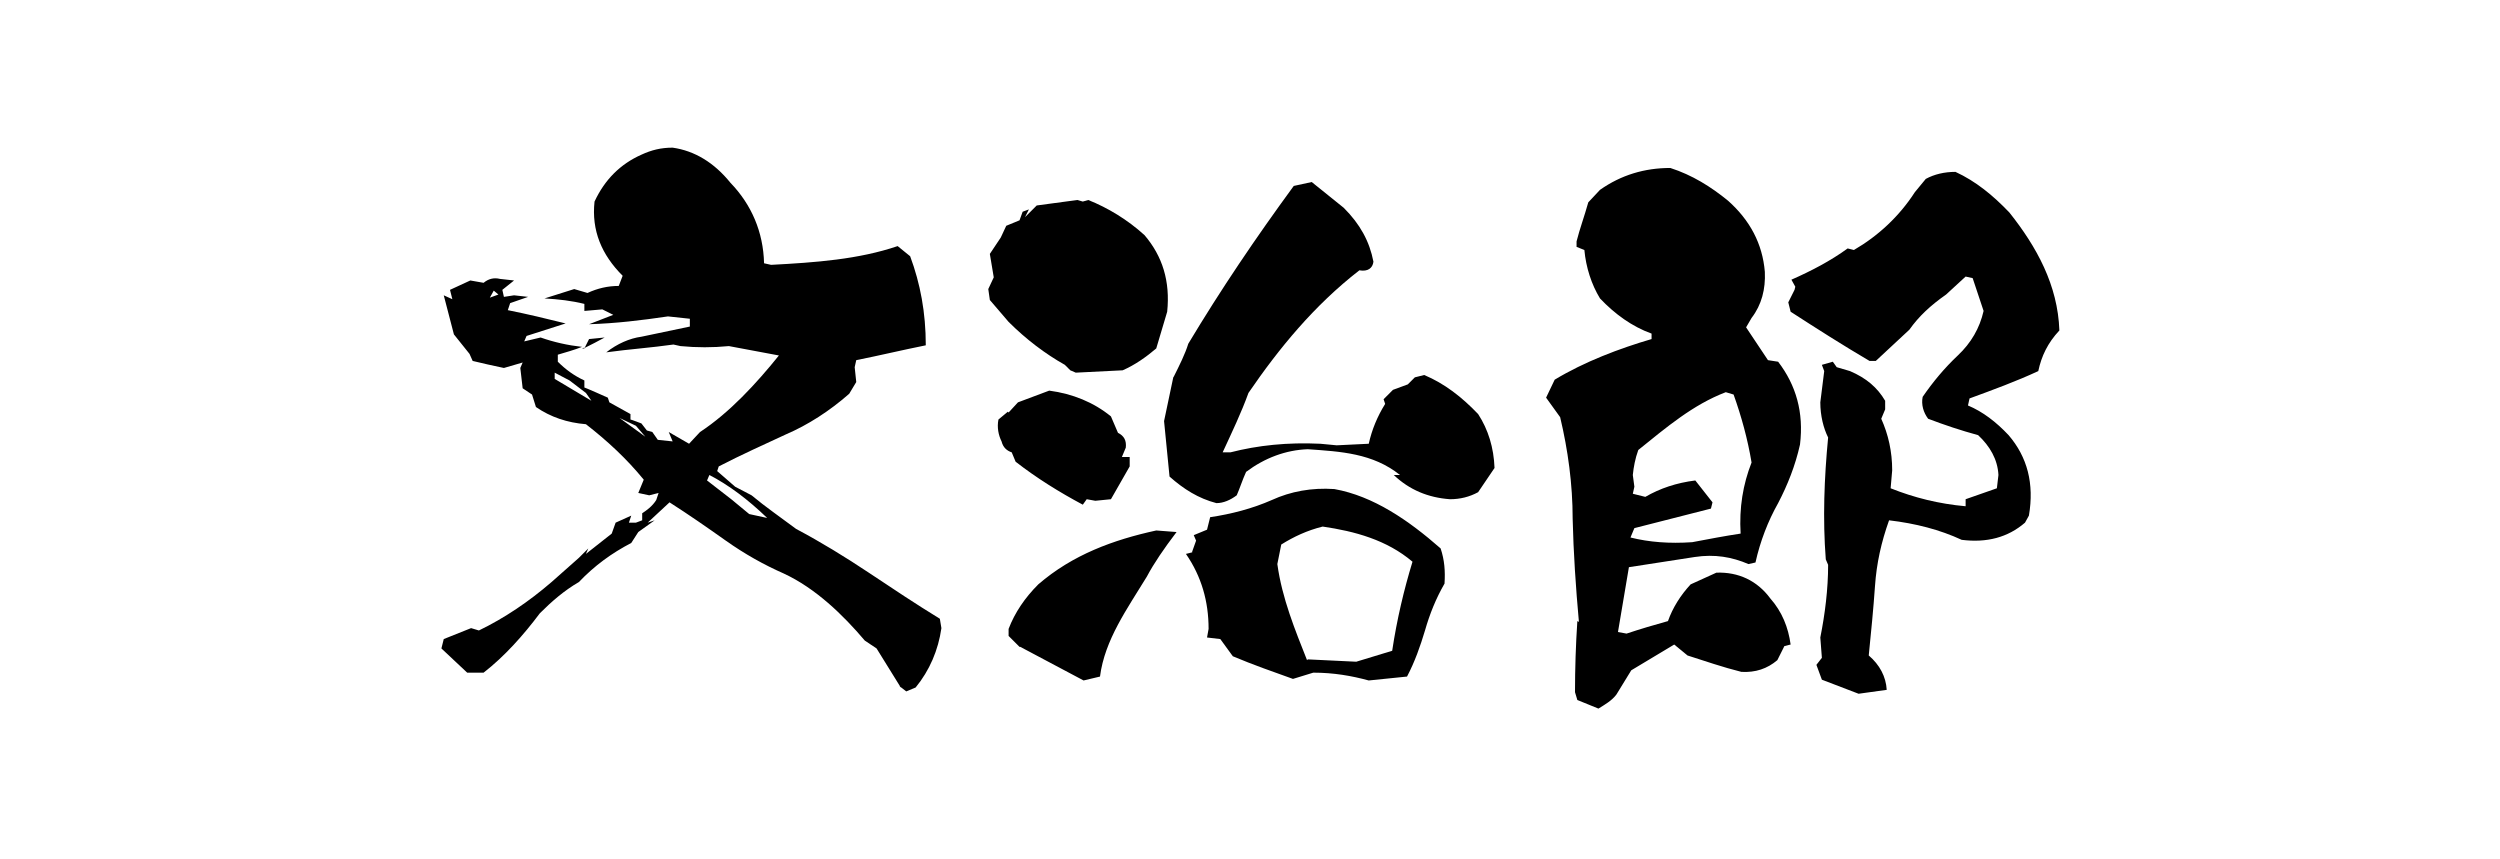 <?xml version="1.0" encoding="UTF-8"?>
<svg id="_レイヤー_1" xmlns="http://www.w3.org/2000/svg" xmlns:xlink="http://www.w3.org/1999/xlink" version="1.1" viewBox="0 0 320 110">
  <!-- Generator: Adobe Illustrator 29.2.1, SVG Export Plug-In . SVG Version: 2.1.0 Build 116)  -->
  <path d="M115.3,88l-3.1-5-1.5-1c-2.8-3.3-6.3-6.7-10.4-8.6-2.5-1.1-5-2.5-7.4-4.2-2.4-1.7-4.7-3.3-7.2-4.9l-2.8,2.6.9-.3-2.1,1.5-.9,1.4c-2.5,1.3-4.7,2.9-6.7,5-1.9,1.1-3.5,2.5-5,4-2.1,2.8-4.5,5.5-7.2,7.6h-2.1l-3.3-3.1.3-1.2,3.5-1.4,1,.3c3.3-1.6,6.4-3.7,9.3-6.2l3.5-3.1,1.2-1.2-.3.7,3.3-2.6.5-1.4,2-.9-.3.9h.9l.8-.3v-.9c.6-.4,1.3-.9,1.8-1.7l.3-.9-1.2.3-1.4-.3.7-1.7c-2.2-2.7-4.7-5-7.4-7.1-2.4-.2-4.5-.9-6.4-2.2l-.5-1.6-1.2-.8-.3-2.6.3-.7-2.4.7c-1.4-.3-2.8-.6-4-.9l-.4-.9-2-2.5-1.3-5,1.1.5-.3-1.2,2.6-1.2,1.7.3c.6-.5,1.3-.7,2.1-.5l1.8.2-1.5,1.2.2.9,1.3-.2,1.8.2-2.3.8-.3.9c2.5.5,5,1.1,7.4,1.7l-5,1.6-.3.7,2.1-.5c1.7.6,3.5,1,5.3,1.2-1,.4-2.1.7-3.1,1v.9c1,1,2.1,1.8,3.4,2.4v.9c.1,0,3,1.3,3,1.3l.2.6,2.7,1.5v.7c.1,0,1.4.5,1.4.5l.7.9.7.2.7,1,1.9.2-.5-1.2,2.6,1.5,1.4-1.5c3.8-2.5,7.2-6.2,10.1-9.8-2.1-.4-4.2-.8-6.4-1.2-2.1.2-4.1.2-6.2,0l-.9-.2c-2.8.4-5.7.6-8.6,1,1.4-1.1,3-1.8,4.5-2l6.2-1.3v-1l-2.8-.3c-3.4.5-6.7.9-10.1,1l3.1-1.2-1.4-.7-2.3.2v-.9c-1.6-.4-3.3-.6-5.1-.7l3.8-1.2,1.7.5c1.3-.6,2.6-.9,4-.9l.5-1.3c-2.7-2.7-4-5.8-3.6-9.5,1.3-2.8,3.3-4.8,6-6,1.3-.6,2.5-.9,4-.9,2.8.4,5.3,1.9,7.4,4.5,2.7,2.8,4.2,6.3,4.3,10.3l.9.2c5.7-.3,11.2-.7,16.2-2.4l1.6,1.3c1.3,3.5,2,7.2,2,11.4-3,.6-5.9,1.3-8.9,1.9l-.2.9.2,1.9-.9,1.5c-2.5,2.2-5.3,4-8.1,5.2-2.8,1.3-5.7,2.6-8.6,4.1l-.2.6,2.3,2,2.1,1.1c1.8,1.5,3.7,2.8,5.7,4.3,3.2,1.7,6.3,3.6,9.3,5.6,3,2,6,4,9.1,5.9l.2,1.2c-.4,2.8-1.5,5.4-3.3,7.6l-1.2.5-.9-.7ZM63.8,37.7l-.6-.5-.5.9,1.1-.4ZM75.7,51.3l-.7-1-2.1-1.6-1.9-1v.8l4.7,2.8ZM74.8,44.6l.6-1.2,2-.2c-.9.5-1.7.9-2.5,1.3,0,0-.2,0-.4.1h.3ZM82.6,55.9l-1.2-1.4-2.1-1,3.3,2.4ZM93.6,63.9l2.3,1.9,2.3.5c-2.5-2.4-4.9-4.2-7.4-5.5l-.3.7,3.1,2.4Z"/>
  <path d="M127.2,35.5l-.5-3,1.4-2.1.7-1.5,1.7-.7.4-1.1.8-.3-.5,1,1.5-1.5,5.2-.7.7.2.7-.2c2.5,1,5,2.5,7.2,4.5,2.3,2.7,3.3,5.9,2.9,9.8l-1.4,4.7c-1.3,1.1-2.7,2.1-4.3,2.8l-6,.3-.7-.3-.7-.7c-2.5-1.4-5-3.3-7.2-5.5l-2.4-2.8-.2-1.4.7-1.5ZM129.1,52.8l1.2-1.3,4-1.5c3,.4,5.7,1.5,7.9,3.3l.9,2.1c.8.4,1.1,1,1,1.9l-.5,1.2h1v1.2l-2.4,4.2-2,.2-1.1-.2-.5.7c-3-1.6-5.9-3.4-8.6-5.5l-.5-1.2c-.6-.2-1.1-.6-1.3-1.4-.4-.8-.6-1.8-.4-2.8l1.2-1ZM130.5,82.8l-1.4-1.4v-.9c.8-2.1,2.1-4,3.8-5.7,4.4-3.8,9.6-5.7,15.1-6.9l2.6.2c-1.6,2.1-2.9,4-3.8,5.7-2.5,4.1-5.4,8.1-6,12.8l-2.1.5-8.1-4.3ZM150.2,48.3c.8-1.6,1.5-3,1.9-4.3,4.2-7,8.6-13.5,13.5-20.2l2.3-.5,4.1,3.3c2.1,2.1,3.3,4.3,3.8,6.9-.1.8-.7,1.3-1.8,1.1-5.8,4.5-10.3,10-14.2,15.7-.9,2.5-2.1,5-3.3,7.6h1c3.5-.9,7.3-1.3,11.5-1.1l2.1.2,4.1-.2c.4-1.8,1.1-3.5,2.1-5.1l-.2-.6,1.2-1.2,1.9-.7.9-.9,1.2-.3c2.6,1.1,4.8,2.8,6.9,5,1.3,2,2,4.3,2.1,6.9l-2.1,3.1c-1.1.6-2.3.9-3.6.9-2.8-.2-5.2-1.2-7.2-3.1h.8c-3.5-2.8-7.6-3-11.8-3.3-2.8.1-5.5,1.1-7.9,2.9-.5,1.1-.8,2.1-1.2,3-.8.6-1.7,1-2.6,1-2.3-.6-4.2-1.8-6-3.4l-.7-7.1,1.2-5.7ZM152.6,70.6l.5-1.4-.3-.7,1.7-.7.4-1.6c2.7-.4,5.4-1.1,7.9-2.2,2.4-1.1,5.1-1.6,8-1.4,5,.9,9.5,4,13.6,7.6.5,1.5.6,2.9.5,4.5-1.1,1.9-1.9,3.9-2.5,6-.6,2-1.3,4-2.3,5.9l-4.9.5c-2.2-.6-4.5-1-7.1-1l-2.6.8c-2.5-.9-5.1-1.8-7.7-2.9l-1.6-2.2-1.7-.2.2-1.1c0-3.5-.9-6.7-2.9-9.6l.8-.2ZM167.4,84.4l6.2.3,4.6-1.4c.6-4,1.5-7.8,2.6-11.4-3.3-2.8-7.4-3.9-11.5-4.5-2,.5-3.7,1.3-5.3,2.3l-.5,2.5c.6,4.4,2.3,8.5,3.8,12.3Z"/>
  <path d="M202.1,79.6c-.4-4.4-.7-8.9-.8-13.2,0-4.4-.6-8.8-1.6-13l-1.8-2.5,1.1-2.3c3.8-2.3,8.3-4,12.4-5.2v-.7c-2.5-.9-4.7-2.5-6.6-4.5-1.1-1.8-1.8-4-2-6.2l-1-.4v-.7c.4-1.6,1-3.2,1.5-5l1.5-1.6c2.7-1.9,5.7-2.8,9-2.8,2.8.9,5.2,2.4,7.4,4.2,2.8,2.5,4.4,5.5,4.7,9.1.1,2.2-.4,4.2-1.7,5.9l-.7,1.2,2.8,4.2,1.3.2c2.3,3,3.3,6.5,2.8,10.6-.6,2.7-1.6,5.2-2.8,7.5-1.3,2.3-2.3,4.9-2.9,7.6l-.9.2c-2.1-.9-4.3-1.3-6.9-.9l-8.4,1.3-1.4,8.3,1.1.2c1.8-.6,3.5-1.1,5.3-1.6.6-1.7,1.6-3.3,2.9-4.7l3.3-1.5c2.8-.1,5.2,1,6.9,3.3,1.5,1.7,2.3,3.7,2.6,5.9l-.8.2-.9,1.8c-1.3,1.1-2.8,1.6-4.6,1.5-2.4-.6-4.7-1.4-6.9-2.1l-1.7-1.4-5.5,3.3-1.9,3.1c-.6.8-1.5,1.3-2.3,1.8l-2.7-1.1-.3-1c0-3,.1-6.1.3-9.1ZM216.6,69.4c2.1-.4,4.2-.8,6.2-1.1-.2-3.3.3-6.3,1.4-9.1-.5-3-1.3-5.9-2.3-8.7l-1-.3c-4.2,1.6-7.6,4.5-11.2,7.4-.4,1.1-.6,2.2-.7,3.2l.2,1.5-.2.9,1.6.4c1.9-1.1,4-1.8,6.4-2.1l2.2,2.8-.2.8-9.8,2.5-.5,1.2c2.4.6,5,.8,7.9.6ZM229.8,36.7l-.5-.9c2.5-1.1,5-2.4,7.2-4l.8.2c3.1-1.8,5.8-4.3,7.8-7.4l1.4-1.7c1.1-.6,2.4-.9,3.8-.9,2.6,1.2,4.8,3,6.9,5.2,3.5,4.4,6.2,9.3,6.4,15.1-1.5,1.6-2.3,3.3-2.7,5.2-2.8,1.3-5.8,2.4-8.8,3.5l-.2.9c1.9.8,3.6,2.1,5.2,3.8,2.4,2.8,3.3,6.2,2.6,10.3l-.5.9c-2.2,1.9-4.9,2.6-8.1,2.2-2.8-1.3-5.9-2.1-9.3-2.5-1,2.8-1.6,5.5-1.8,8.4-.2,2.9-.5,5.9-.8,8.9,1.4,1.2,2.2,2.7,2.3,4.4l-3.6.5-4.7-1.8-.7-1.9.7-.9-.2-2.6c.6-3,1-6.2,1-9.3l-.3-.7c-.4-5.2-.2-10.4.3-15.6-.6-1.2-1-2.8-1-4.5l.5-4-.3-.8,1.4-.4.5.7,1.7.5c2.1.9,3.5,2.1,4.5,3.8v1.1l-.5,1.2c.9,2,1.4,4.2,1.4,6.6l-.2,2.3c3,1.2,6.2,2,9.6,2.3v-.9l4-1.4.2-1.7c-.1-2-1.1-3.7-2.6-5.1-2.2-.6-4.3-1.3-6.4-2.1-.6-.8-.9-1.8-.7-2.8,1.3-1.9,2.8-3.7,4.5-5.3,1.7-1.6,2.8-3.5,3.3-5.7l-1.4-4.2-.9-.2-2.5,2.3c-2,1.4-3.5,2.8-4.7,4.5l-4.3,4h-.8c-3.4-2-6.7-4.1-10.1-6.3l-.3-1.2.8-1.6Z"/>
</svg>
